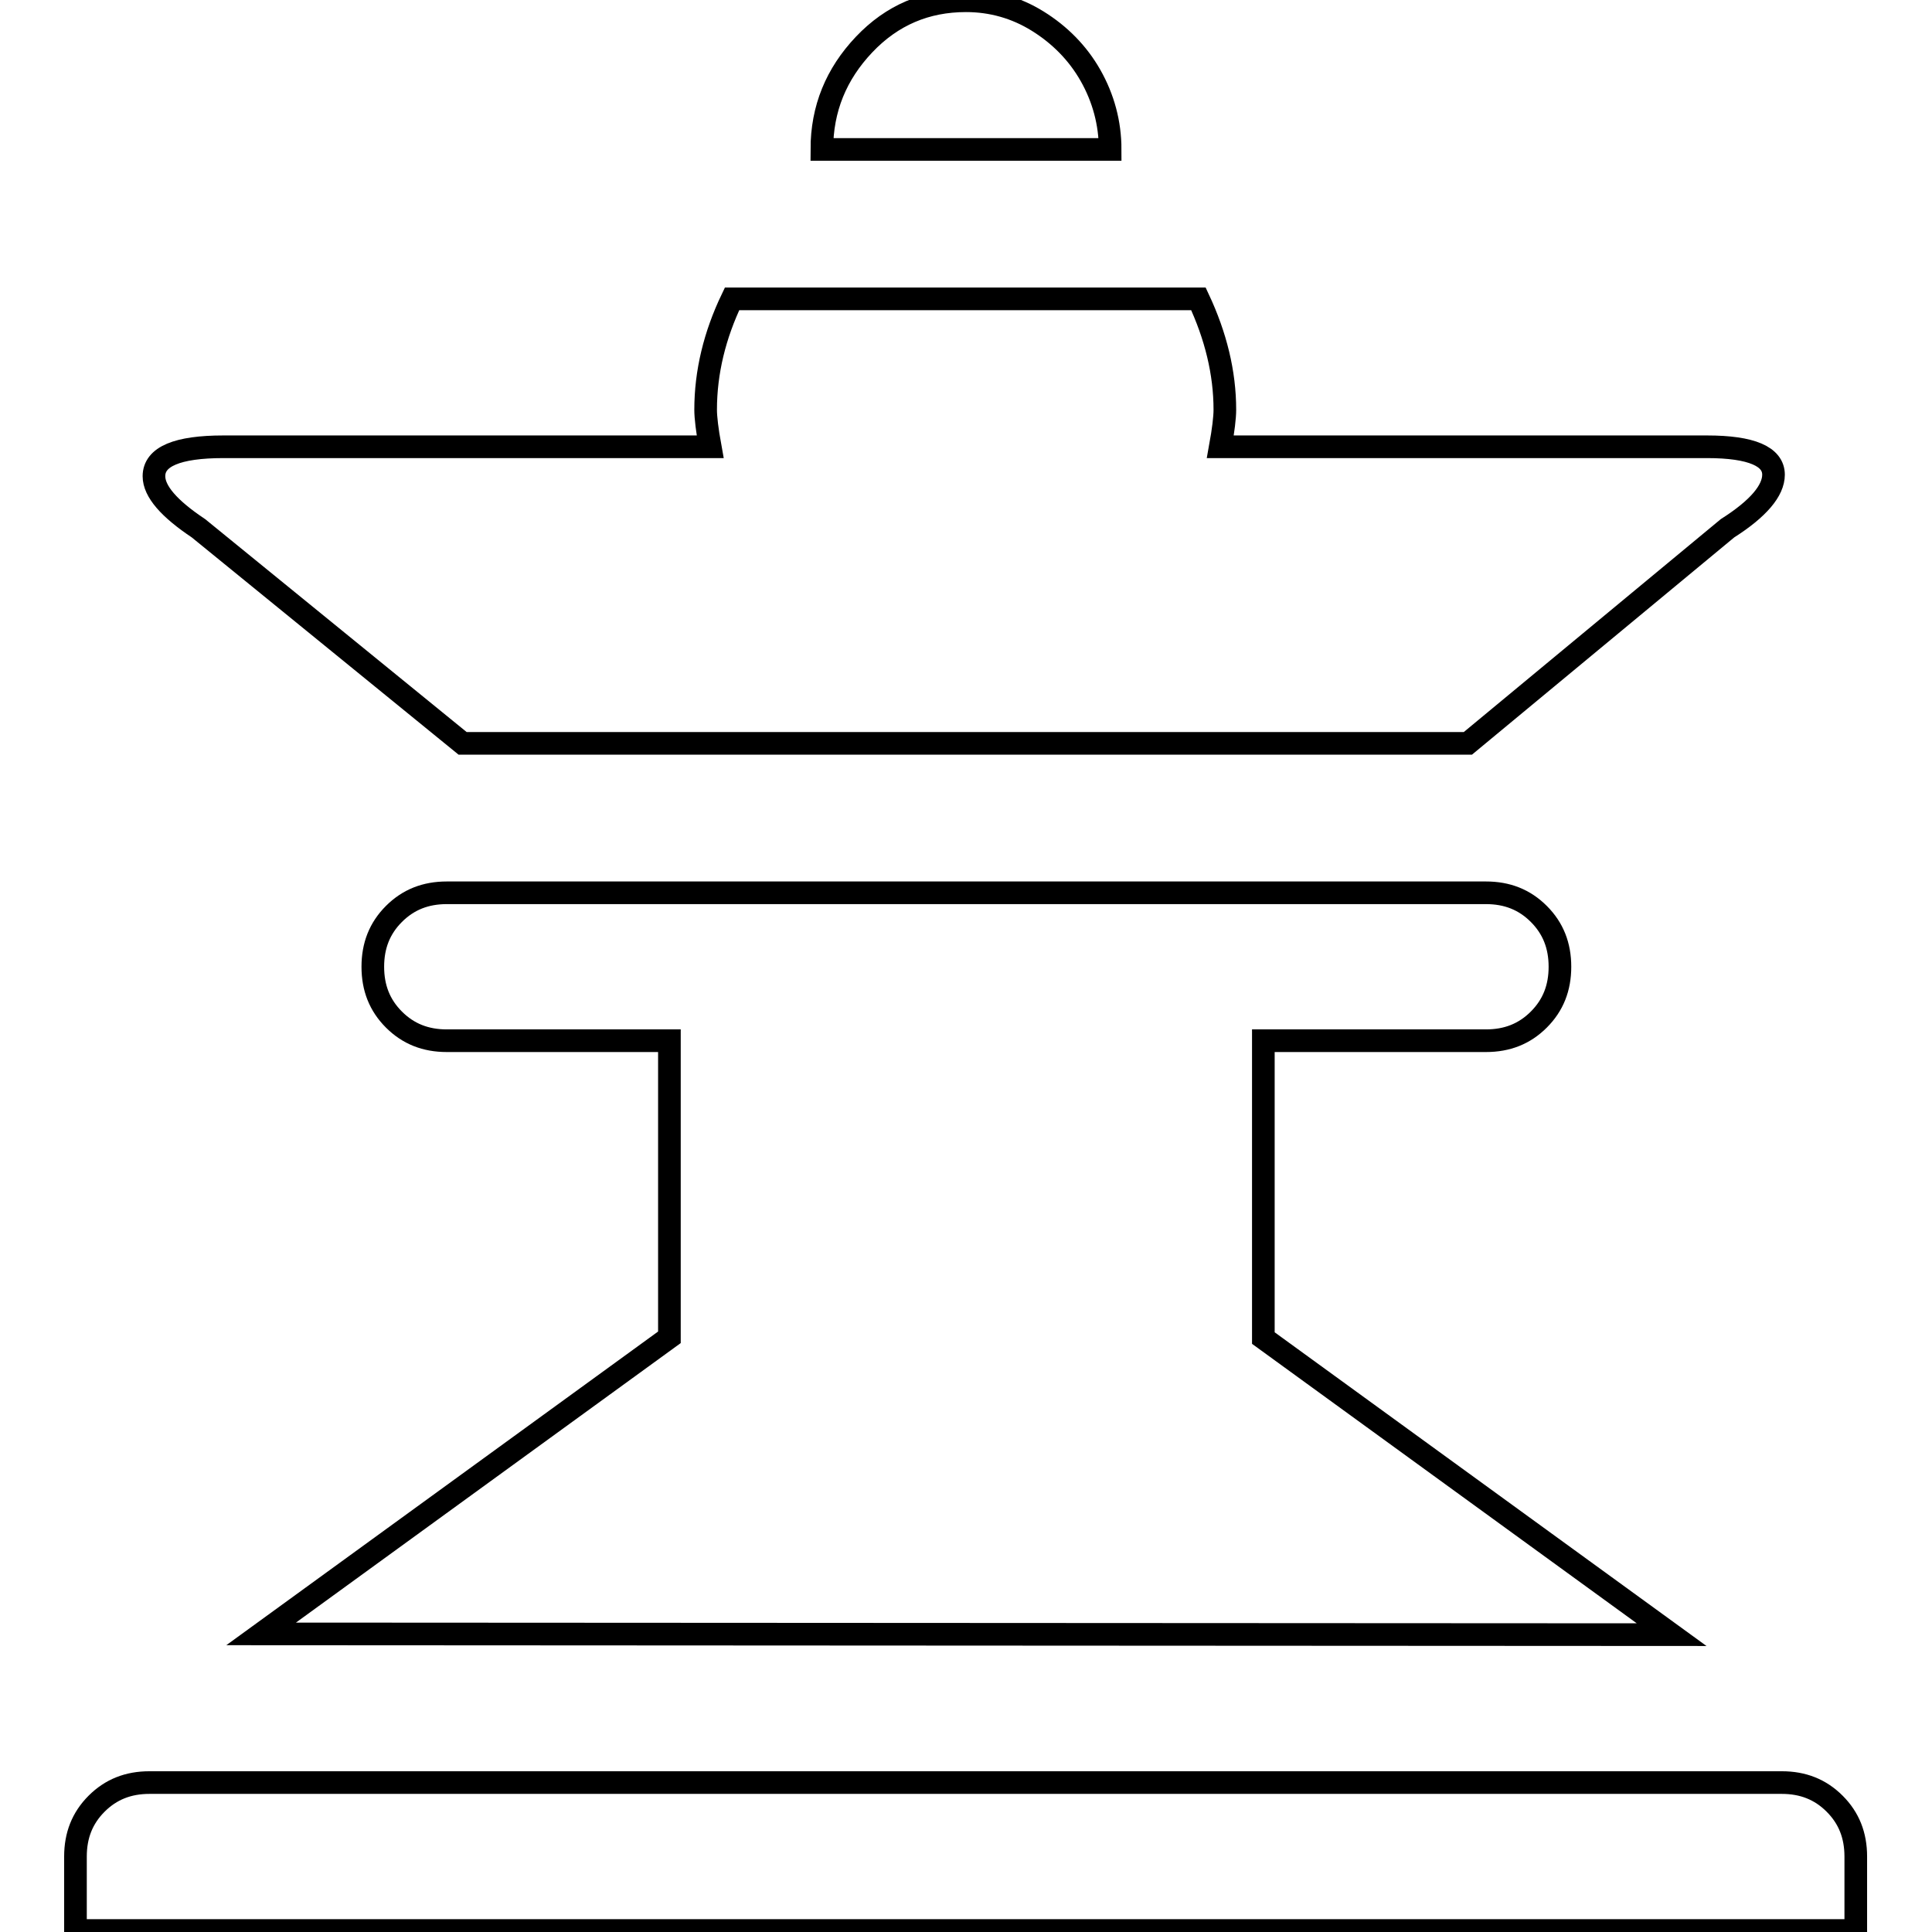 <?xml version="1.0" encoding="utf-8"?>
<!-- Svg Vector Icons : http://www.onlinewebfonts.com/icon -->
<!DOCTYPE svg PUBLIC "-//W3C//DTD SVG 1.1//EN" "http://www.w3.org/Graphics/SVG/1.1/DTD/svg11.dtd">
<svg version="1.1" xmlns="http://www.w3.org/2000/svg" xmlns:xlink="http://www.w3.org/1999/xlink" x="0px" y="0px" viewBox="0 0 256 256" enable-background="new 0 0 256 256" xml:space="preserve">
<g><g><g><path stroke-width="3" fill-opacity="0" stroke="#000000"  d="M108.9,19.8c0-5.4,1.9-10,5.6-13.9s8.2-5.8,13.5-5.8c3.4,0,6.6,0.9,9.5,2.7c2.9,1.8,5.3,4.2,7,7.2c1.7,3,2.6,6.3,2.6,9.8L108.9,19.8L108.9,19.8z M61.3,98.5L26.3,70c-3.9-2.6-5.9-4.9-5.9-6.9c0-2.6,3.1-3.9,9.2-3.9h64.5c-0.4-2.2-0.6-3.9-0.6-4.9c0-5,1.2-9.9,3.5-14.7h61.8c2.3,4.9,3.5,9.8,3.5,14.7c0,1-0.2,2.7-0.6,4.9h64.5c5.9,0,8.8,1.3,8.8,3.7c0,2.1-2,4.5-6.1,7.1l-34.4,28.5H61.3z M34.6,216.5l54.1-39.3v-39.3H59.2c-2.8,0-5.1-0.9-7-2.8s-2.8-4.2-2.8-7c0-2.8,0.9-5.1,2.8-7s4.2-2.8,7-2.8h137.7c2.8,0,5.1,0.9,7,2.8s2.8,4.2,2.8,7c0,2.8-0.9,5.1-2.8,7s-4.2,2.8-7,2.8h-29.5v39.4l54.1,39.3L34.6,216.5L34.6,216.5z M10,255.8V246c0-2.8,0.9-5.1,2.8-7c1.9-1.9,4.2-2.8,7-2.8h216.3c2.8,0,5.1,0.9,7,2.8s2.8,4.2,2.8,7v9.8H10z"/></g></g></g>
</svg>
